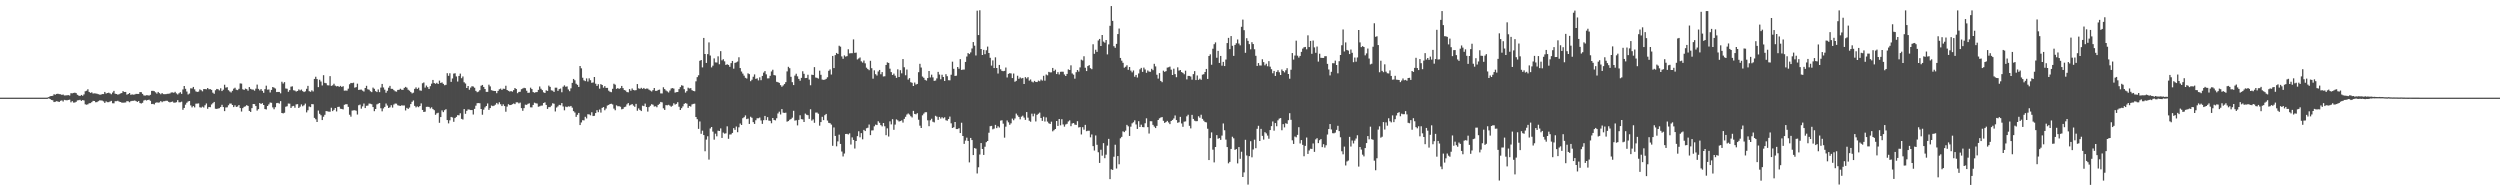 <?xml version="1.0" encoding="UTF-8"?>
<svg xmlns="http://www.w3.org/2000/svg" width="1920" height="150">
  <path d="M0 74.996h1v1.000H0zM1 74.996h1v1.000H1zM2 74.996h1v1.000H2zM3 74.996h1v1.000H3zM4 74.996h1v1.000H4zM5 74.996h1v1.000H5zM6 74.995h1v1.000H6zM7 74.996h1v1.000H7zM8 74.995h1v1.000H8zM9 74.996h1v1.000H9zM10 74.996h1v1.000H10zM11 74.996h1v1.000H11zM12 74.996h1v1.000H12zM13 74.996h1v1.000H13zM14 74.997h1v1.000H14zM15 74.996h1v1.000H15zM16 74.996h1v1.000H16zM17 74.997h1v1.000H17zM18 74.996h1v1.000H18zM19 74.997h1v1.000H19zM20 74.996h1v1.000H20zM21 74.997h1v1.000H21zM22 74.997h1v1.000H22zM23 74.996h1v1.000H23zM24 74.996h1v1.000H24zM25 74.996h1v1.000H25zM26 74.996h1v1.000H26zM27 74.997h1v1.000H27zM28 74.997h1v1.000H28zM29 74.997h1v1.000H29zM30 74.997h1v1.000H30zM31 74.996h1v1.000H31zM32 74.996h1v1.000H32zM33 74.997h1v1.000H33zM34 74.996h1v1.000H34zM35 74.996h1v1.000H35zM36 74.930h1v1.000H36zM37 74.533h1v1.000H37zM38 73.857h1v2.200H38zM39 73.730h1v3.037H39zM40 73.569h1v3.444H40zM41 72.396h1v5.974H41zM42 72.702h1v5.452H42zM43 72.163h1v5.536H43zM44 71.986h1v6.008H44zM45 72.312h1v6.038H45zM46 72.418h1v4.984H46zM47 72.836h1v4.295H47zM48 72.588h1v5.366H48zM49 73.320h1v3.376H49zM50 73.248h1v3.729H50zM51 73.184h1v3.854H51zM52 73.064h1v3.667H52zM53 73.388h1v3.141H53zM54 71.591h1v7.010H54zM55 71.697h1v5.973H55zM56 71.358h1v7.442H56zM57 71.150h1v7.582H57zM58 71.530h1v6.655H58zM59 72.803h1v4.317H59zM60 73.443h1v3.519H60zM61 73.719h1v2.928H61zM62 72.902h1v4.632H62zM63 73.517h1v3.313H63zM64 72.493h1v4.679H64zM65 70.094h1v10.015H65zM66 69.679h1v10.745H66zM67 68.545h1v11.605H67zM68 70.622h1v8.669H68zM69 71.345h1v7.863H69zM70 70.935h1v7.504H70zM71 71.831h1v5.617H71zM72 71.670h1v5.908H72zM73 71.776h1v6.742H73zM74 71.985h1v6.465H74zM75 72.361h1v5.351H75zM76 72.672h1v4.450H76zM77 72.708h1v4.393H77zM78 72.261h1v5.011H78zM79 72.242h1v5.648H79zM80 70.593h1v8.480H80zM81 71.838h1v6.028H81zM82 71.424h1v7.043H82zM83 71.186h1v7.317H83zM84 71.696h1v6.260H84zM85 72.395h1v5.084H85zM86 71.063h1v8.238H86zM87 69.810h1v9.528H87zM88 71.974h1v5.725H88zM89 72.200h1v5.545H89zM90 72.681h1v4.660H90zM91 72.335h1v5.675H91zM92 71.780h1v6.567H92zM93 71.470h1v7.327H93zM94 69.981h1v8.899H94zM95 70.643h1v8.142H95zM96 70.630h1v8.049H96zM97 72.717h1v4.964H97zM98 72.214h1v5.589H98zM99 71.418h1v7.145H99zM100 72.825h1v4.876H100zM101 72.492h1v4.966H101zM102 72.697h1v4.739H102zM103 72.552h1v4.581H103zM104 72.109h1v5.562H104zM105 72.144h1v6.165H105zM106 72.161h1v5.456H106zM107 70.716h1v8.460H107zM108 70.791h1v8.703H108zM109 72.110h1v6.821H109zM110 73.246h1v3.951H110zM111 73.450h1v3.246H111zM112 73.112h1v4.104H112zM113 73.152h1v3.637H113zM114 73.409h1v3.145H114zM115 72.803h1v4.610H115zM116 69.788h1v10.123H116zM117 69.714h1v10.080H117zM118 70.026h1v10.180H118zM119 70.916h1v8.010H119zM120 71.905h1v6.678H120zM121 70.593h1v8.252H121zM122 71.518h1v7.122H122zM123 72.400h1v5.242H123zM124 71.479h1v7.003H124zM125 72.315h1v5.446H125zM126 72.353h1v5.382H126zM127 72.290h1v5.049H127zM128 72.049h1v5.345H128zM129 71.967h1v6.221H129zM130 71.768h1v6.862H130zM131 71.026h1v7.258H131zM132 70.946h1v7.036H132zM133 71.269h1v7.587H133zM134 70.495h1v8.329H134zM135 71.749h1v6.722H135zM136 72.545h1v4.345H136zM137 71.605h1v6.995H137zM138 70.787h1v7.734H138zM139 72.066h1v6.014H139zM140 68.719h1v15.591H140zM141 66.038h1v16.843H141zM142 68.218h1v12.155H142zM143 70.301h1v8.618H143zM144 72.560h1v5.365H144zM145 71.817h1v5.767H145zM146 67.830h1v13.104H146zM147 67.923h1v14.545H147zM148 66.749h1v14.729H148zM149 68.604h1v13.857H149zM150 70.181h1v9.445H150zM151 70.623h1v8.925H151zM152 70.361h1v9.027H152zM153 68.654h1v13.706H153zM154 69.287h1v13.379H154zM155 70.131h1v11.810H155zM156 68.414h1v14.146H156zM157 68.381h1v12.456H157zM158 68.583h1v10.863H158zM159 67.573h1v16.009H159zM160 68.559h1v13.625H160zM161 68.433h1v13.884H161zM162 69.036h1v11.205H162zM163 71.179h1v8.061H163zM164 72.025h1v6.263H164zM165 69.333h1v14.196H165zM166 68.286h1v15.363H166zM167 68.557h1v14.796H167zM168 69.439h1v13.643H168zM169 67.781h1v14.340H169zM170 69.947h1v10.517H170zM171 68.854h1v13.352H171zM172 65.077h1v20.282H172zM173 67.267h1v15.260H173zM174 66.944h1v15.469H174zM175 69.298h1v11.533H175zM176 70.269h1v9.291H176zM177 71.006h1v8.508H177zM178 69.748h1v10.913H178zM179 68.095h1v14.158H179zM180 67.376h1v13.528H180zM181 68.918h1v13.218H181zM182 69.206h1v12.595H182zM183 68.182h1v12.531H183zM184 64.068h1v18.908H184zM185 64.194h1v21.461H185zM186 68.561h1v14.503H186zM187 69.050h1v12.992H187zM188 68.027h1v13.616H188zM189 68.474h1v12.256H189zM190 69.627h1v11.724H190zM191 66.844h1v18.357H191zM192 68.262h1v17.728H192zM193 68.784h1v14.254H193zM194 68.811h1v11.071H194zM195 69.642h1v10.345H195zM196 68.119h1v13.335H196zM197 64.985h1v19.969H197zM198 68.241h1v15.572H198zM199 69.444h1v9.638H199zM200 68.411h1v11.436H200zM201 69.801h1v9.423H201zM202 71.267h1v9.385H202zM203 68.447h1v15.310H203zM204 65.814h1v18.250H204zM205 68.841h1v12.546H205zM206 68.717h1v11.439H206zM207 71.014h1v7.756H207zM208 69.092h1v9.879H208zM209 66.841h1v15.624H209zM210 67.348h1v16.562H210zM211 68.002h1v14.312H211zM212 70.689h1v8.494H212zM213 70.618h1v8.395H213zM214 70.622h1v8.965H214zM215 71.701h1v5.979H215zM216 62.777h1v24.007H216zM217 64.173h1v22.917H217zM218 63.061h1v23.512H218zM219 67.917h1v14.059H219zM220 68.161h1v13.443H220zM221 70.527h1v8.990H221zM222 69.205h1v10.411H222zM223 66.551h1v16.356H223zM224 66.293h1v15.344H224zM225 69.323h1v11.982H225zM226 69.560h1v13.180H226zM227 70.294h1v9.866H227zM228 69.864h1v10.117H228zM229 68.644h1v14.284H229zM230 69.445h1v12.501H230zM231 68.782h1v11.422H231zM232 69.968h1v11.624H232zM233 70.709h1v10.116H233zM234 70.168h1v9.407H234zM235 68.193h1v18.129H235zM236 65.950h1v18.727H236zM237 70.054h1v11.768H237zM238 70.481h1v11.779H238zM239 69.351h1v10.595H239zM240 70.255h1v9.839H240zM241 60.638h1v29.863H241zM242 58.908h1v32.678H242zM243 60.725h1v32.956H243zM244 66.919h1v17.962H244zM245 61.261h1v26.151H245zM246 62.594h1v25.935H246zM247 65.647h1v26.575H247zM248 57.731h1v31.939H248zM249 63.636h1v24.545H249zM250 63.948h1v21.329H250zM251 65.506h1v19.973H251zM252 65.604h1v20.180H252zM253 58.466h1v27.326H253zM254 65.961h1v16.762H254zM255 65.516h1v19.856H255zM256 64.288h1v20.042H256zM257 65.808h1v17.153H257zM258 66.361h1v19.236H258zM259 66.023h1v16.081H259zM260 66.715h1v15.267H260zM261 65.965h1v17.542H261zM262 66.765h1v16.902H262zM263 66.216h1v17.809H263zM264 69.616h1v10.863H264zM265 69.511h1v10.585H265zM266 69.628h1v10.394H266zM267 68.084h1v13.990H267zM268 64.721h1v23.380H268zM269 63.681h1v25.911H269zM270 63.832h1v21.118H270zM271 63.468h1v21.261H271zM272 67.335h1v17.291H272zM273 66.925h1v18.122H273zM274 64.249h1v23.691H274zM275 69.044h1v11.795H275zM276 68.864h1v11.455H276zM277 68.818h1v14.630H277zM278 69.571h1v12.120H278zM279 70.311h1v9.213H279zM280 67.596h1v15.417H280zM281 65.884h1v15.347H281zM282 68.567h1v12.527H282zM283 68.896h1v10.624H283zM284 70.115h1v9.554H284zM285 70.744h1v9.345H285zM286 67.270h1v14.954H286zM287 68.185h1v17.226H287zM288 70.002h1v13.720H288zM289 70.717h1v9.453H289zM290 68.723h1v10.883H290zM291 70.758h1v8.332H291zM292 67.254h1v15.872H292zM293 64.455h1v21.071H293zM294 67.161h1v16.083H294zM295 68.867h1v13.251H295zM296 71.204h1v8.312H296zM297 69.737h1v11.325H297zM298 67.372h1v15.572H298zM299 65.943h1v16.420H299zM300 68.211h1v12.573H300zM301 68.274h1v14.387H301zM302 69.229h1v11.059H302zM303 70.068h1v9.430H303zM304 70.425h1v9.209H304zM305 69.084h1v11.736H305zM306 68.960h1v12.188H306zM307 68.162h1v13.218H307zM308 68.915h1v11.991H308zM309 69.001h1v12.049H309zM310 67.506h1v13.511H310zM311 66.706h1v18.109H311zM312 67.353h1v15.486H312zM313 68.941h1v14.731H313zM314 69.624h1v12.945H314zM315 70.684h1v9.231H315zM316 71.727h1v6.464H316zM317 71.153h1v5.987H317zM318 68.251h1v13.076H318zM319 67.142h1v15.352H319zM320 68.289h1v13.408H320zM321 67.325h1v15.024H321zM322 69.416h1v12.011H322zM323 69.665h1v9.728H323zM324 63.939h1v20.513H324zM325 63.348h1v22.679H325zM326 67.295h1v18.447H326zM327 65.705h1v16.344H327zM328 66.908h1v15.070H328zM329 68.370h1v13.748H329zM330 66.213h1v17.100H330zM331 64.282h1v18.145H331zM332 61.412h1v22.330H332zM333 63.786h1v20.862H333zM334 64.372h1v23.793H334zM335 63.595h1v23.466H335zM336 64.496h1v22.095H336zM337 61.911h1v32.393H337zM338 63.678h1v26.208H338zM339 63.296h1v21.465H339zM340 64.391h1v21.712H340zM341 65.498h1v19.112H341zM342 65.107h1v18.770H342zM343 56.224h1v35.983H343zM344 58.215h1v36.570H344zM345 56.282h1v36.118H345zM346 62.887h1v26.928H346zM347 60.251h1v29.945H347zM348 56.506h1v37.030H348zM349 56.283h1v34.390H349zM350 58.714h1v31.039H350zM351 62.634h1v25.797H351zM352 58.334h1v30.224H352zM353 56.549h1v30.462H353zM354 60.052h1v31.229H354zM355 58.716h1v33.088H355zM356 63.163h1v20.591H356zM357 64.150h1v23.235H357zM358 67.586h1v17.565H358zM359 66.026h1v17.997H359zM360 68.914h1v15.236H360zM361 67.296h1v17.211H361zM362 66.212h1v18.337H362zM363 66.464h1v21.486H363zM364 67.385h1v16.209H364zM365 69.779h1v11.392H365zM366 70.787h1v8.462H366zM367 70.357h1v8.798H367zM368 69.280h1v10.010H368zM369 65.827h1v17.863H369zM370 65.210h1v22.902H370zM371 66.777h1v17.457H371zM372 68.357h1v14.120H372zM373 70.558h1v10.828H373zM374 70.570h1v8.867H374zM375 65.047h1v19.335H375zM376 66.339h1v16.676H376zM377 69.290h1v11.764H377zM378 69.644h1v11.847H378zM379 69.893h1v11.258H379zM380 69.896h1v10.494H380zM381 71.565h1v7.495H381zM382 69.841h1v10.285H382zM383 68.571h1v9.978H383zM384 68.059h1v12.010H384zM385 69.059h1v12.388H385zM386 68.112h1v12.012H386zM387 68.235h1v13.244H387zM388 65.837h1v19.978H388zM389 69.133h1v12.740H389zM390 69.801h1v10.238H390zM391 70.289h1v10.459H391zM392 69.943h1v10.674H392zM393 70.419h1v9.616H393zM394 69.214h1v10.272H394zM395 67.571h1v12.405H395zM396 68.376h1v10.229H396zM397 71.597h1v7.017H397zM398 70.587h1v8.814H398zM399 70.433h1v8.345H399zM400 68.512h1v14.552H400zM401 67.928h1v17.144H401zM402 67.450h1v15.594H402zM403 67.744h1v12.655H403zM404 69.683h1v10.877H404zM405 71.345h1v8.359H405zM406 71.166h1v8.182H406zM407 67.318h1v15.099H407zM408 68.420h1v14.051H408zM409 70.689h1v9.909H409zM410 71.222h1v7.648H410zM411 70.814h1v8.496H411zM412 70.683h1v8.846H412zM413 69.034h1v12.940H413zM414 66.424h1v15.221H414zM415 68.134h1v13.018H415zM416 69.217h1v11.808H416zM417 70.920h1v8.167H417zM418 71.416h1v7.159H418zM419 69.360h1v11.231H419zM420 69.835h1v13.838H420zM421 65.758h1v16.517H421zM422 66.693h1v15.604H422zM423 69.364h1v11.767H423zM424 69.620h1v9.695H424zM425 70.625h1v9.021H425zM426 67.312h1v18.307H426zM427 67.351h1v15.231H427zM428 69.767h1v11.963H428zM429 68.474h1v12.053H429zM430 68.017h1v12.827H430zM431 70.885h1v8.275H431zM432 66.558h1v15.227H432zM433 65.555h1v19.188H433zM434 66.631h1v15.216H434zM435 66.358h1v15.920H435zM436 68.731h1v12.941H436zM437 70.052h1v11.839H437zM438 67.819h1v13.560H438zM439 63.622h1v19.073H439zM440 60.617h1v24.714H440zM441 61.657h1v24.756H441zM442 64.332h1v25.432H442zM443 65.161h1v22.990H443zM444 66.759h1v19.981H444zM445 50.708h1v45.322H445zM446 52.472h1v41.561H446zM447 59.690h1v32.604H447zM448 61.716h1v30.756H448zM449 62.311h1v27.402H449zM450 60.205h1v30.764H450zM451 62.617h1v25.162H451zM452 60.184h1v27.661H452zM453 61.600h1v26.975H453zM454 63.610h1v22.602H454zM455 63.335h1v25.793H455zM456 59.127h1v29.810H456zM457 64.313h1v22.504H457zM458 66.018h1v18.632H458zM459 64.661h1v21.530H459zM460 68.078h1v16.025H460zM461 64.594h1v21.867H461zM462 65.261h1v17.597H462zM463 67.307h1v14.925H463zM464 66.169h1v18.523H464zM465 67.548h1v15.799H465zM466 67.476h1v13.597H466zM467 69.653h1v10.932H467zM468 70.465h1v9.383H468zM469 70.791h1v8.855H469zM470 68.192h1v12.033H470zM471 64.303h1v19.123H471zM472 65.017h1v19.657H472zM473 68.247h1v12.650H473zM474 67.646h1v13.967H474zM475 68.315h1v13.238H475zM476 67.696h1v14.256H476zM477 66.021h1v17.942H477zM478 67.668h1v15.934H478zM479 69.163h1v13.141H479zM480 69.527h1v12.400H480zM481 70.715h1v9.481H481zM482 70.898h1v8.269H482zM483 68.406h1v12.668H483zM484 69.693h1v10.795H484zM485 67.925h1v11.990H485zM486 69.075h1v12.038H486zM487 69.446h1v12.601H487zM488 69.208h1v10.563H488zM489 64.561h1v20.464H489zM490 67.848h1v15.405H490zM491 68.251h1v16.176H491zM492 67.456h1v17.836H492zM493 68.252h1v12.908H493zM494 67.524h1v13.963H494zM495 68.417h1v11.124H495zM496 68.018h1v14.162H496zM497 68.061h1v17.661H497zM498 68.932h1v13.323H498zM499 69.604h1v11.603H499zM500 70.249h1v9.752H500zM501 69.214h1v11.216H501zM502 67.597h1v14.210H502zM503 69.762h1v11.863H503zM504 69.784h1v12.622H504zM505 69.085h1v11.508H505zM506 68.807h1v10.894H506zM507 71.718h1v6.562H507zM508 71.772h1v6.893H508zM509 67.031h1v16.152H509zM510 68.398h1v16.045H510zM511 69.482h1v11.252H511zM512 70.174h1v10.720H512zM513 70.995h1v9.478H513zM514 69.532h1v11.601H514zM515 67.925h1v14.060H515zM516 67.660h1v13.525H516zM517 68.051h1v11.258H517zM518 71.098h1v9.234H518zM519 70.754h1v9.014H519zM520 70.648h1v7.839H520zM521 68.460h1v13.524H521zM522 66.926h1v17.537H522zM523 65.496h1v17.620H523zM524 65.825h1v15.911H524zM525 68.508h1v11.264H525zM526 71.135h1v8.039H526zM527 69.987h1v9.632H527zM528 67.336h1v15.490H528zM529 67.918h1v13.472H529zM530 67.674h1v14.178H530zM531 69.277h1v10.902H531zM532 69.855h1v9.930H532zM533 70.075h1v9.549H533zM534 62.443h1v27.424H534zM535 59.239h1v32.285H535zM536 57.784h1v41.169H536zM537 46.691h1v46.618H537zM538 46.061h1v56.721H538zM539 51.785h1v48.579H539zM540 29.139h1v74.601H540zM541 41.477h1v74.703H541zM542 48.357h1v58.863H542zM543 41.589h1v63.041H543zM544 32.586h1v89.993H544zM545 42.653h1v56.013H545zM546 51.757h1v45.796H546zM547 50.457h1v50.627H547zM548 44.846h1v62.404H548zM549 47.919h1v54.743H549zM550 48.043h1v56.637H550zM551 43.253h1v57.084H551zM552 49.336h1v51.289H552zM553 39.279h1v59.355H553zM554 46.334h1v59.611H554zM555 45.454h1v56.362H555zM556 47.124h1v55.533H556zM557 49.846h1v52.551H557zM558 49.364h1v47.648H558zM559 49.877h1v56.711H559zM560 51.291h1v52.051H560zM561 48.474h1v54.742H561zM562 46.790h1v55.317H562zM563 52.742h1v45.643H563zM564 48.306h1v51.422H564zM565 47.882h1v49.320H565zM566 47.247h1v54.265H566zM567 43.975h1v53.812H567zM568 52.274h1v42.603H568zM569 54.955h1v41.070H569zM570 56.544h1v34.249H570zM571 58.127h1v31.878H571zM572 59.761h1v28.881H572zM573 60.330h1v31.177H573zM574 56.318h1v34.752H574zM575 56.957h1v38.210H575zM576 62.353h1v27.280H576zM577 61.238h1v29.252H577zM578 58.954h1v34.834H578zM579 57.146h1v38.042H579zM580 60.552h1v31.811H580zM581 60.168h1v30.660H581zM582 61.723h1v29.089H582zM583 59.367h1v30.906H583zM584 61.576h1v30.965H584zM585 58.308h1v36.833H585zM586 55.741h1v36.561H586zM587 54.602h1v34.434H587zM588 57.082h1v35.190H588zM589 60.213h1v29.743H589zM590 60.184h1v32.443H590zM591 58.204h1v34.646H591zM592 54.867h1v39.793H592zM593 53.542h1v37.075H593zM594 57.637h1v34.486H594zM595 57.949h1v34.497H595zM596 62.816h1v28.002H596zM597 63.123h1v24.033H597zM598 63.643h1v22.100H598zM599 65.386h1v22.518H599zM600 66.627h1v17.113H600zM601 65.650h1v20.862H601zM602 64.588h1v22.140H602zM603 63.076h1v23.478H603zM604 54.825h1v38.620H604zM605 51.292h1v41.680H605zM606 52.384h1v39.576H606zM607 58.993h1v32.453H607zM608 63.126h1v27.220H608zM609 65.345h1v19.773H609zM610 58.053h1v34.549H610zM611 56.634h1v35.734H611zM612 58.599h1v37.686H612zM613 60.618h1v31.434H613zM614 62.004h1v26.510H614zM615 59.787h1v31.696H615zM616 54.735h1v36.962H616zM617 56.671h1v37.019H617zM618 59.943h1v27.303H618zM619 59.833h1v28.305H619zM620 57.395h1v31.102H620zM621 61.119h1v30.171H621zM622 65.497h1v18.410H622zM623 57.321h1v35.320H623zM624 57.623h1v34.084H624zM625 51.555h1v42.751H625zM626 59.540h1v26.929H626zM627 59.812h1v26.590H627zM628 60.350h1v27.002H628zM629 54.298h1v42.225H629zM630 57.449h1v36.283H630zM631 61.153h1v28.532H631zM632 61.323h1v30.929H632zM633 61.199h1v27.251H633zM634 60.593h1v26.929H634zM635 59.328h1v33.253H635zM636 54.382h1v40.001H636zM637 53.289h1v41.318H637zM638 57.246h1v38.473H638zM639 42.960h1v68.995H639zM640 52.283h1v45.603H640zM641 42.333h1v62.069H641zM642 40.672h1v71.699H642zM643 41.458h1v67.139H643zM644 35.108h1v68.329H644zM645 35.851h1v74.715H645zM646 43.315h1v73.046H646zM647 45.146h1v75.040H647zM648 42.533h1v75.395H648zM649 43.490h1v59.417H649zM650 43.097h1v59.725H650zM651 37.830h1v65.445H651zM652 40.989h1v61.386H652zM653 40.872h1v70.126H653zM654 40.869h1v64.649H654zM655 30.242h1v77.234H655zM656 40.601h1v73.448H656zM657 40.406h1v67.894H657zM658 45.671h1v58.857H658zM659 44.916h1v55.912H659zM660 44.157h1v61.311H660zM661 47.094h1v55.149H661zM662 48.086h1v58.937H662zM663 46.493h1v53.242H663zM664 48.645h1v52.005H664zM665 51.992h1v46.516H665zM666 53.019h1v45.106H666zM667 53.913h1v41.715H667zM668 46.696h1v57.088H668zM669 52.367h1v47.842H669zM670 60.428h1v39.686H670zM671 53.996h1v43.027H671zM672 56.973h1v38.731H672zM673 58.022h1v38.029H673zM674 54.907h1v38.205H674zM675 53.726h1v40.561H675zM676 57.019h1v39.075H676zM677 55.337h1v41.748H677zM678 58.738h1v35.715H678zM679 58.580h1v38.411H679zM680 49.902h1v53.907H680zM681 47.926h1v50.653H681zM682 48.354h1v56.481H682zM683 52.762h1v40.436H683zM684 55.385h1v40.154H684zM685 57.611h1v33.910H685zM686 56.530h1v43.154H686zM687 58.089h1v37.617H687zM688 59.823h1v31.900H688zM689 53.265h1v39.127H689zM690 59.147h1v34.181H690zM691 53.924h1v39.055H691zM692 56.332h1v36.139H692zM693 45.379h1v48.785H693zM694 51.642h1v39.625H694zM695 57.821h1v31.890H695zM696 53.403h1v34.547H696zM697 61.137h1v26.010H697zM698 59.989h1v27.999H698zM699 63.139h1v26.170H699zM700 63.588h1v26.619H700zM701 66.064h1v19.104H701zM702 63.359h1v24.144H702zM703 64.919h1v22.871H703zM704 64.483h1v22.443H704zM705 55.453h1v36.485H705zM706 49.005h1v47.497H706zM707 51.852h1v46.432H707zM708 58.801h1v29.771H708zM709 59.726h1v27.530H709zM710 61.335h1v24.877H710zM711 61.881h1v24.263H711zM712 59.964h1v32.470H712zM713 54.547h1v42.378H713zM714 59.506h1v32.884H714zM715 57.324h1v33.854H715zM716 59.417h1v34.057H716zM717 62.107h1v31.906H717zM718 61.840h1v27.098H718zM719 60.216h1v29.369H719zM720 55.193h1v36.889H720zM721 57.239h1v32.565H721zM722 60.863h1v30.236H722zM723 57.416h1v32.611H723zM724 59.124h1v31.748H724zM725 62.158h1v27.930H725zM726 56.978h1v35.402H726zM727 58.505h1v34.233H727zM728 61.618h1v29.805H728zM729 61.674h1v27.853H729zM730 57.391h1v37.314H730zM731 47.338h1v50.965H731zM732 52.837h1v44.899H732zM733 58.329h1v35.356H733zM734 58.116h1v41.021H734zM735 51.442h1v47.685H735zM736 52.799h1v45.641H736zM737 45.435h1v56.744H737zM738 53.714h1v40.531H738zM739 53.442h1v51.017H739zM740 53.381h1v57.111H740zM741 47.540h1v60.430H741zM742 43.416h1v62.307H742zM743 40.754h1v67.470H743zM744 41.531h1v83.198H744zM745 40.249h1v65.686H745zM746 37.206h1v70.343H746zM747 32.301h1v86.812H747zM748 35.052h1v78.674H748zM749 42.606h1v71.571H749zM750 8.197h1v125.037H750zM751 26.950h1v101.502H751zM752 7.899h1v110.768H752zM753 37.608h1v72.259H753zM754 42.228h1v72.221H754zM755 38.281h1v80.716H755zM756 41.603h1v71.108H756zM757 38.626h1v70.575H757zM758 35.796h1v72.498H758zM759 40.705h1v61.219H759zM760 44.407h1v52.528H760zM761 50.398h1v46.261H761zM762 46.365h1v52.960H762zM763 52.293h1v46.451H763zM764 44.023h1v51.883H764zM765 52.216h1v46.177H765zM766 56.482h1v40.481H766zM767 49.873h1v48.080H767zM768 53.204h1v39.423H768zM769 54.418h1v37.944H769zM770 54.705h1v40.275H770zM771 54.401h1v51.318H771zM772 51.891h1v45.392H772zM773 59.496h1v32.998H773zM774 56.722h1v37.246H774zM775 56.169h1v39.675H775zM776 56.423h1v38.312H776zM777 59.962h1v31.116H777zM778 56.460h1v35.926H778zM779 62.754h1v28.224H779zM780 62.035h1v25.204H780zM781 58.156h1v30.447H781zM782 60.521h1v29.283H782zM783 59.446h1v32.178H783zM784 60.266h1v29.352H784zM785 59.828h1v29.012H785zM786 64.527h1v25.773H786zM787 59.251h1v32.801H787zM788 60.253h1v25.821H788zM789 59.236h1v31.117H789zM790 61.895h1v30.842H790zM791 61.053h1v32.446H791zM792 62.688h1v24.627H792zM793 63.289h1v26.066H793zM794 62.099h1v25.202H794zM795 62.907h1v30.384H795zM796 63.013h1v25.182H796zM797 61.895h1v25.472H797zM798 62.405h1v24.079H798zM799 61.074h1v29.568H799zM800 61.911h1v30.912H800zM801 58.210h1v31.448H801zM802 61.970h1v31.360H802zM803 57.250h1v32.901H803zM804 57.864h1v35.539H804zM805 55.174h1v39.518H805zM806 55.610h1v39.601H806zM807 55.549h1v37.870H807zM808 52.176h1v48.673H808zM809 54.589h1v45.397H809zM810 53.503h1v45.564H810zM811 56.871h1v36.046H811zM812 55.409h1v41.312H812zM813 57.178h1v34.207H813zM814 55.129h1v41.123H814zM815 55.063h1v36.496H815zM816 55.108h1v40.489H816zM817 57.172h1v40.106H817zM818 58.359h1v37.242H818zM819 56.782h1v38.277H819zM820 53.282h1v40.019H820zM821 53.779h1v38.702H821zM822 50.158h1v46.769H822zM823 56.430h1v38.382H823zM824 57.342h1v37.119H824zM825 60.420h1v35.269H825zM826 55.438h1v40.524H826zM827 53.782h1v39.311H827zM828 55.010h1v42.868H828zM829 51.750h1v45.823H829zM830 45.801h1v57.466H830zM831 46.458h1v51.210H831zM832 43.225h1v56.342H832zM833 52.001h1v43.892H833zM834 54.571h1v46.169H834zM835 50.739h1v49.660H835zM836 50.026h1v50.393H836zM837 52.364h1v53.095H837zM838 53.123h1v50.153H838zM839 34.015h1v78.225H839zM840 41.306h1v74.286H840zM841 38.218h1v65.800H841zM842 39.816h1v71.406H842zM843 31.084h1v85.863H843zM844 29.892h1v95.229H844zM845 35.324h1v79.682H845zM846 26.885h1v92.648H846zM847 31.932h1v78.019H847zM848 32.747h1v88.740H848zM849 30.725h1v88.037H849zM850 41.778h1v70.055H850zM851 34.074h1v72.566H851zM852 19.815h1v117.775H852zM853 4.655h1v125.369H853zM854 16.013h1v114.490H854zM855 35.467h1v84.907H855zM856 36.714h1v74.438H856zM857 33.699h1v95.750H857zM858 26.165h1v93.682H858zM859 21.895h1v104.276H859zM860 44.494h1v61.727H860zM861 46.590h1v58.519H861zM862 48.251h1v52.614H862zM863 51.985h1v49.497H863zM864 51.265h1v49.109H864zM865 50.122h1v45.787H865zM866 53.595h1v43.436H866zM867 51.478h1v52.931H867zM868 54.243h1v43.026H868zM869 55.530h1v39.171H869zM870 54.140h1v39.744H870zM871 58.936h1v33.464H871zM872 57.527h1v38.050H872zM873 59.527h1v39.484H873zM874 56.444h1v36.621H874zM875 53.247h1v44.306H875zM876 52.127h1v43.603H876zM877 55.174h1v42.416H877zM878 51.929h1v45.795H878zM879 53.343h1v41.343H879zM880 55.908h1v34.950H880zM881 54.116h1v43.518H881zM882 55.007h1v47.544H882zM883 55.122h1v37.946H883zM884 52.821h1v40.301H884zM885 53.931h1v41.943H885zM886 48.987h1v48.241H886zM887 50.985h1v47.392H887zM888 57.383h1v39.304H888zM889 60.349h1v31.826H889zM890 56.161h1v34.708H890zM891 62.170h1v28.076H891zM892 63.147h1v26.785H892zM893 54.276h1v38.474H893zM894 55.202h1v39.194H894zM895 54.645h1v39.112H895zM896 51.906h1v40.910H896zM897 51.674h1v42.371H897zM898 51.142h1v44.169H898zM899 53.516h1v39.404H899zM900 57.582h1v34.524H900zM901 52.722h1v38.258H901zM902 56.917h1v31.761H902zM903 59.288h1v32.936H903zM904 51.720h1v42.609H904zM905 54.204h1v39.683H905zM906 53.744h1v36.026H906zM907 55.345h1v39.494H907zM908 55.958h1v41.429H908zM909 57.043h1v36.412H909zM910 54.288h1v38.943H910zM911 60.990h1v28.351H911zM912 58.284h1v29.830H912zM913 58.338h1v38.293H913zM914 58.797h1v39.838H914zM915 61.210h1v26.986H915zM916 56.920h1v34.430H916zM917 54.646h1v38.031H917zM918 61.515h1v31.600H918zM919 57.966h1v35.069H919zM920 61.325h1v27.987H920zM921 60.429h1v30.007H921zM922 61.304h1v26.834H922zM923 57.349h1v33.924H923zM924 56.986h1v35.680H924zM925 55.282h1v38.441H925zM926 52.925h1v41.088H926zM927 60.621h1v38.245H927zM928 43.030h1v79.925H928zM929 41.748h1v64.343H929zM930 49.720h1v51.957H930zM931 37.428h1v77.492H931zM932 33.922h1v90.780H932zM933 32.541h1v80.336H933zM934 44.335h1v59.470H934zM935 39.088h1v67.443H935zM936 48.349h1v57.675H936zM937 42.963h1v64.446H937zM938 50.418h1v53.721H938zM939 47.536h1v47.291H939zM940 50.756h1v49.282H940zM941 45.724h1v61.479H941zM942 33.052h1v79.907H942zM943 29.100h1v96.333H943zM944 37.753h1v86.571H944zM945 27.702h1v86.685H945zM946 35.162h1v69.867H946zM947 42.911h1v63.318H947zM948 34.499h1v80.573H948zM949 33.219h1v81.250H949zM950 30.320h1v95.173H950zM951 33.408h1v79.544H951zM952 34.829h1v87.118H952zM953 20.580h1v95.931H953zM954 15.042h1v120.914H954zM955 23.175h1v109.241H955zM956 40.557h1v66.787H956zM957 29.328h1v90.082H957zM958 31.368h1v110.423H958zM959 33.889h1v86.046H959zM960 37.894h1v70.540H960zM961 32.417h1v88.435H961zM962 33.830h1v80.961H962zM963 37.834h1v69.408H963zM964 42.852h1v70.971H964zM965 50.625h1v48.315H965zM966 48.437h1v48.183H966zM967 50.259h1v58.052H967zM968 50.306h1v48.679H968zM969 45.538h1v58.810H969zM970 47.735h1v59.464H970zM971 50.154h1v51.369H971zM972 48.958h1v53.515H972zM973 50.914h1v53.248H973zM974 46.954h1v59.589H974zM975 51.202h1v48.705H975zM976 53.120h1v43.746H976zM977 56.290h1v37.018H977zM978 54.477h1v45.887H978zM979 58.339h1v36.153H979zM980 55.262h1v41.696H980zM981 53.913h1v38.480H981zM982 55.503h1v35.597H982zM983 57.594h1v33.105H983zM984 53.336h1v46.709H984zM985 54.506h1v40.823H985zM986 55.585h1v42.280H986zM987 53.987h1v40.662H987zM988 52.390h1v42.721H988zM989 56.832h1v35.468H989zM990 60.487h1v26.475H990zM991 53.560h1v38.460H991zM992 40.765h1v67.003H992zM993 45.764h1v64.766H993zM994 42.670h1v62.180H994zM995 31.226h1v74.229H995zM996 42.773h1v60.810H996zM997 44.242h1v53.426H997zM998 42.933h1v67.256H998zM999 39.857h1v67.703H999zM1000 37.348h1v73.926H1000zM1001 36.281h1v83.733H1001zM1002 36.049h1v75.990H1002zM1003 37.908h1v67.711H1003zM1004 27.110h1v91.109H1004zM1005 36.160h1v79.409H1005zM1006 31.438h1v82.780H1006zM1007 41.322h1v73.041H1007zM1008 31.128h1v79.035H1008zM1009 36.400h1v80.256H1009zM1010 40.537h1v66.512H1010zM1011 35.713h1v70.446H1011zM1012 47.315h1v62.609H1012zM1013 41.253h1v66.443H1013zM1014 44.373h1v62.405H1014zM1015 44.470h1v68.534H1015zM1016 44.517h1v66.241H1016zM1017 43.140h1v70.227H1017zM1018 43.137h1v68.418H1018zM1019 49.042h1v54.279H1019zM1020 53.361h1v45.778H1020zM1021 57.896h1v37.380H1021zM1022 55.120h1v44.330H1022zM1023 48.544h1v53.759H1023zM1024 48.583h1v53.815H1024zM1025 46.535h1v55.320H1025zM1026 49.922h1v49.823H1026zM1027 56.340h1v40.262H1027zM1028 46.986h1v53.738H1028zM1029 42.255h1v63.144H1029zM1030 34.781h1v81.369H1030zM1031 22.607h1v95.918H1031zM1032 39.539h1v73.049H1032zM1033 32.544h1v94.542H1033zM1034 38.326h1v85.705H1034zM1035 38.843h1v84.459H1035zM1036 41.522h1v63.581H1036zM1037 38.016h1v74.507H1037zM1038 40.569h1v67.372H1038zM1039 47.766h1v62.428H1039zM1040 44.159h1v63.801H1040zM1041 47.340h1v59.077H1041zM1042 44.149h1v59.742H1042zM1043 23.030h1v104.920H1043zM1044 32.581h1v80.299H1044zM1045 36.183h1v78.729H1045zM1046 35.446h1v83.342H1046zM1047 36.099h1v84.037H1047zM1048 42.482h1v71.230H1048zM1049 41.018h1v68.850H1049zM1050 37.249h1v67.232H1050zM1051 44.958h1v62.061H1051zM1052 49.457h1v47.811H1052zM1053 48.959h1v57.951H1053zM1054 35.890h1v71.457H1054zM1055 17.876h1v105.517H1055zM1056 28.246h1v102.540H1056zM1057 27.872h1v93.672H1057zM1058 34.623h1v64.908H1058zM1059 55.488h1v41.545H1059zM1060 46.666h1v59.042H1060zM1061 54.407h1v50.622H1061zM1062 55.433h1v38.339H1062zM1063 49.401h1v50.055H1063zM1064 55.052h1v38.927H1064zM1065 56.286h1v40.219H1065zM1066 56.437h1v34.406H1066zM1067 54.046h1v39.100H1067zM1068 58.306h1v35.703H1068zM1069 61.197h1v27.414H1069zM1070 61.011h1v32.783H1070zM1071 58.200h1v33.323H1071zM1072 61.186h1v27.474H1072zM1073 61.288h1v25.429H1073zM1074 61.432h1v24.755H1074zM1075 63.073h1v26.232H1075zM1076 61.867h1v25.418H1076zM1077 60.240h1v27.527H1077zM1078 61.636h1v26.074H1078zM1079 61.327h1v24.012H1079zM1080 62.008h1v25.845H1080zM1081 59.904h1v34.403H1081zM1082 59.766h1v34.890H1082zM1083 61.410h1v30.843H1083zM1084 54.531h1v45.124H1084zM1085 55.230h1v35.525H1085zM1086 52.147h1v40.977H1086zM1087 44.396h1v53.256H1087zM1088 52.262h1v46.310H1088zM1089 53.790h1v43.205H1089zM1090 45.355h1v59.337H1090zM1091 48.544h1v48.452H1091zM1092 53.138h1v49.267H1092zM1093 46.523h1v58.712H1093zM1094 40.822h1v69.918H1094zM1095 45.758h1v52.513H1095zM1096 44.556h1v55.785H1096zM1097 45.998h1v67.361H1097zM1098 43.461h1v60.043H1098zM1099 45.759h1v50.509H1099zM1100 38.279h1v72.499H1100zM1101 48.910h1v59.535H1101zM1102 45.371h1v57.457H1102zM1103 22.912h1v97.415H1103zM1104 45.719h1v62.525H1104zM1105 45.583h1v64.673H1105zM1106 15.272h1v112.628H1106zM1107 8.498h1v121.431H1107zM1108 19.326h1v98.640H1108zM1109 27.784h1v97.106H1109zM1110 27.895h1v93.722H1110zM1111 28.293h1v89.607H1111zM1112 34.092h1v85.467H1112zM1113 29.666h1v90.729H1113zM1114 36.274h1v80.267H1114zM1115 43.103h1v60.948H1115zM1116 38.483h1v73.418H1116zM1117 38.430h1v70.395H1117zM1118 42.345h1v69.170H1118zM1119 45.690h1v66.996H1119zM1120 46.759h1v62.731H1120zM1121 37.364h1v73.107H1121zM1122 34.923h1v80.980H1122zM1123 36.564h1v81.935H1123zM1124 39.791h1v68.233H1124zM1125 37.900h1v69.708H1125zM1126 42.869h1v65.072H1126zM1127 49.052h1v55.125H1127zM1128 43.025h1v68.241H1128zM1129 37.713h1v80.414H1129zM1130 33.588h1v81.974H1130zM1131 48.939h1v57.931H1131zM1132 51.221h1v55.249H1132zM1133 44.705h1v53.366H1133zM1134 49.581h1v48.432H1134zM1135 47.191h1v56.651H1135zM1136 38.587h1v78.475H1136zM1137 42.820h1v72.090H1137zM1138 42.890h1v67.115H1138zM1139 47.459h1v52.148H1139zM1140 42.699h1v68.534H1140zM1141 41.568h1v68.886H1141zM1142 54.909h1v42.076H1142zM1143 59.901h1v40.241H1143zM1144 57.977h1v46.164H1144zM1145 59.143h1v37.628H1145zM1146 57.389h1v38.828H1146zM1147 55.327h1v40.942H1147zM1148 53.521h1v45.349H1148zM1149 55.778h1v42.983H1149zM1150 45.220h1v69.873H1150zM1151 25.579h1v113.073H1151zM1152 30.027h1v89.513H1152zM1153 40.445h1v72.884H1153zM1154 31.651h1v81.599H1154zM1155 37.254h1v68.424H1155zM1156 42.241h1v78.103H1156zM1157 17.175h1v110.624H1157zM1158 26.304h1v87.762H1158zM1159 39.739h1v80.991H1159zM1160 28.291h1v82.695H1160zM1161 51.393h1v49.692H1161zM1162 38.726h1v83.986H1162zM1163 30.031h1v103.905H1163zM1164 43.932h1v77.101H1164zM1165 45.731h1v55.838H1165zM1166 33.423h1v76.182H1166zM1167 43.270h1v72.038H1167zM1168 53.588h1v47.154H1168zM1169 55.205h1v47.112H1169zM1170 54.033h1v48.656H1170zM1171 55.717h1v44.533H1171zM1172 55.139h1v42.966H1172zM1173 56.378h1v39.527H1173zM1174 50.234h1v55.382H1174zM1175 55.381h1v38.790H1175zM1176 51.011h1v54.008H1176zM1177 47.191h1v64.564H1177zM1178 42.927h1v67.082H1178zM1179 47.970h1v50.397H1179zM1180 51.081h1v48.690H1180zM1181 43.040h1v52.759H1181zM1182 52.307h1v46.412H1182zM1183 47.350h1v54.221H1183zM1184 52.464h1v48.106H1184zM1185 43.605h1v61.523H1185zM1186 41.760h1v65.465H1186zM1187 38.366h1v70.447H1187zM1188 41.525h1v62.936H1188zM1189 50.416h1v50.682H1189zM1190 45.578h1v57.508H1190zM1191 43.090h1v65.671H1191zM1192 38.556h1v82.152H1192zM1193 36.194h1v73.212H1193zM1194 43.822h1v60.083H1194zM1195 43.770h1v70.743H1195zM1196 30.983h1v88.905H1196zM1197 45.116h1v68.183H1197zM1198 34.739h1v77.628H1198zM1199 39.118h1v76.750H1199zM1200 36.248h1v66.813H1200zM1201 47.801h1v60.394H1201zM1202 26.029h1v99.312H1202zM1203 39.304h1v71.850H1203zM1204 41.456h1v75.233H1204zM1205 27.561h1v89.831H1205zM1206 35.083h1v75.457H1206zM1207 43.592h1v70.577H1207zM1208 9.772h1v113.933H1208zM1209 8.135h1v113.251H1209zM1210 21.522h1v105.208H1210zM1211 13.426h1v118.266H1211zM1212 29.912h1v94.200H1212zM1213 35.978h1v92.876H1213zM1214 41.123h1v73.456H1214zM1215 40.083h1v72.595H1215zM1216 32.505h1v77.490H1216zM1217 33.460h1v91.650H1217zM1218 23.560h1v100.111H1218zM1219 22.081h1v106.623H1219zM1220 24.267h1v98.279H1220zM1221 42.426h1v65.451H1221zM1222 46.832h1v57.201H1222zM1223 48.224h1v53.884H1223zM1224 53.381h1v45.789H1224zM1225 50.810h1v47.421H1225zM1226 58.034h1v41.071H1226zM1227 47.368h1v57.448H1227zM1228 46.235h1v58.110H1228zM1229 49.544h1v49.245H1229zM1230 54.475h1v41.949H1230zM1231 50.779h1v50.833H1231zM1232 44.003h1v53.154H1232zM1233 46.652h1v58.281H1233zM1234 48.499h1v52.016H1234zM1235 50.081h1v46.876H1235zM1236 52.130h1v46.563H1236zM1237 42.227h1v78.011H1237zM1238 35.611h1v87.066H1238zM1239 49.915h1v59.298H1239zM1240 51.951h1v42.877H1240zM1241 42.485h1v67.125H1241zM1242 41.222h1v67.931H1242zM1243 52.599h1v48.147H1243zM1244 60.097h1v36.708H1244zM1245 59.440h1v32.731H1245zM1246 36.716h1v72.564H1246zM1247 45.273h1v63.552H1247zM1248 47.169h1v53.574H1248zM1249 36.498h1v77.786H1249zM1250 42.367h1v65.561H1250zM1251 37.156h1v65.979H1251zM1252 31.518h1v86.852H1252zM1253 39.307h1v74.802H1253zM1254 42.756h1v53.428H1254zM1255 38.019h1v78.566H1255zM1256 44.958h1v65.172H1256zM1257 50.820h1v54.294H1257zM1258 26.286h1v95.618H1258zM1259 22.662h1v109.316H1259zM1260 27.227h1v91.583H1260zM1261 20.994h1v103.547H1261zM1262 36.146h1v77.779H1262zM1263 24.695h1v94.892H1263zM1264 29.305h1v105.959H1264zM1265 43.535h1v82.640H1265zM1266 45.908h1v59.443H1266zM1267 36.074h1v73.366H1267zM1268 39.583h1v71.489H1268zM1269 53.500h1v51.746H1269zM1270 52.842h1v43.364H1270zM1271 53.479h1v44.413H1271zM1272 49.619h1v54.577H1272zM1273 50.419h1v48.648H1273zM1274 52.489h1v44.549H1274zM1275 55.319h1v45.156H1275zM1276 53.545h1v48.357H1276zM1277 53.147h1v48.025H1277zM1278 45.456h1v65.991H1278zM1279 48.174h1v65.452H1279zM1280 53.646h1v39.696H1280zM1281 50.129h1v47.066H1281zM1282 49.791h1v54.096H1282zM1283 53.757h1v41.108H1283zM1284 53.770h1v40.162H1284zM1285 52.094h1v44.970H1285zM1286 55.015h1v46.433H1286zM1287 48.238h1v62.255H1287zM1288 29.533h1v88.488H1288zM1289 29.140h1v83.607H1289zM1290 46.985h1v55.742H1290zM1291 46.598h1v55.069H1291zM1292 48.263h1v52.743H1292zM1293 41.277h1v66.813H1293zM1294 37.017h1v74.595H1294zM1295 34.485h1v76.927H1295zM1296 40.371h1v65.309H1296zM1297 19.621h1v99.838H1297zM1298 38.908h1v73.541H1298zM1299 43.540h1v63.248H1299zM1300 32.349h1v85.729H1300zM1301 30.823h1v78.505H1301zM1302 38.041h1v79.028H1302zM1303 36.528h1v86.243H1303zM1304 22.689h1v96.199H1304zM1305 40.243h1v67.761H1305zM1306 9.061h1v120.267H1306zM1307 25.811h1v104.473H1307zM1308 31.377h1v84.587H1308zM1309 30.715h1v83.708H1309zM1310 8.474h1v126.445H1310zM1311 8.522h1v115.862H1311zM1312 35.753h1v80.103H1312zM1313 24.749h1v102.014H1313zM1314 22.168h1v101.010H1314zM1315 36.071h1v97.187H1315zM1316 29.121h1v89.922H1316zM1317 22.574h1v98.170H1317zM1318 27.174h1v91.967H1318zM1319 40.278h1v79.268H1319zM1320 45.952h1v65.881H1320zM1321 34.805h1v76.631H1321zM1322 39.070h1v74.549H1322zM1323 42.705h1v57.933H1323zM1324 44.040h1v63.829H1324zM1325 44.524h1v59.113H1325zM1326 35.791h1v74.406H1326zM1327 33.375h1v76.213H1327zM1328 37.577h1v72.965H1328zM1329 38.416h1v68.036H1329zM1330 44.438h1v58.311H1330zM1331 46.476h1v60.800H1331zM1332 40.762h1v70.700H1332zM1333 36.118h1v77.030H1333zM1334 37.613h1v71.476H1334zM1335 45.925h1v62.232H1335zM1336 48.255h1v58.252H1336zM1337 46.713h1v52.533H1337zM1338 52.651h1v43.747H1338zM1339 37.245h1v71.450H1339zM1340 37.368h1v82.006H1340zM1341 45.801h1v70.036H1341zM1342 51.777h1v52.975H1342zM1343 48.583h1v58.821H1343zM1344 43.660h1v65.385H1344zM1345 48.613h1v56.047H1345zM1346 47.892h1v53.885H1346zM1347 44.924h1v61.079H1347zM1348 31.617h1v75.162H1348zM1349 35.204h1v89.296H1349zM1350 41.816h1v69.977H1350zM1351 18.906h1v111.387H1351zM1352 23.885h1v114.872H1352zM1353 22.772h1v105.587H1353zM1354 34.132h1v80.050H1354zM1355 40.543h1v71.622H1355zM1356 45.944h1v62.582H1356zM1357 38.204h1v75.375H1357zM1358 47.872h1v57.985H1358zM1359 48.047h1v53.661H1359zM1360 13.810h1v106.810H1360zM1361 26.621h1v87.404H1361zM1362 23.074h1v113.862H1362zM1363 33.946h1v85.496H1363zM1364 26.118h1v86.696H1364zM1365 40.856h1v76.838H1365zM1366 27.981h1v102.193H1366zM1367 33.546h1v93.320H1367zM1368 41.042h1v65.225H1368zM1369 30.301h1v81.728H1369zM1370 41.616h1v62.898H1370zM1371 51.751h1v44.307H1371zM1372 43.203h1v56.508H1372zM1373 52.747h1v53.424H1373zM1374 47.335h1v62.749H1374zM1375 49.205h1v55.158H1375zM1376 43.255h1v71.754H1376zM1377 40.373h1v78.585H1377zM1378 45.542h1v74.805H1378zM1379 42.803h1v63.834H1379zM1380 48.003h1v58.427H1380zM1381 45.405h1v71.648H1381zM1382 51.537h1v56.528H1382zM1383 57.247h1v38.914H1383zM1384 57.487h1v36.665H1384zM1385 51.374h1v46.969H1385zM1386 52.893h1v51.312H1386zM1387 47.989h1v54.685H1387zM1388 45.279h1v64.770H1388zM1389 51.718h1v53.391H1389zM1390 48.925h1v57.808H1390zM1391 51.988h1v45.411H1391zM1392 47.165h1v63.100H1392zM1393 44.605h1v55.445H1393zM1394 46.874h1v64.532H1394zM1395 47.160h1v63.547H1395zM1396 34.142h1v82.054H1396zM1397 49.922h1v54.187H1397zM1398 45.084h1v66.914H1398zM1399 39.971h1v66.637H1399zM1400 42.594h1v68.939H1400zM1401 40.426h1v74.617H1401zM1402 31.126h1v86.742H1402zM1403 31.291h1v92.637H1403zM1404 32.110h1v84.672H1404zM1405 24.694h1v94.955H1405zM1406 30.799h1v87.382H1406zM1407 35.269h1v89.787H1407zM1408 29.046h1v87.882H1408zM1409 31.489h1v97.678H1409zM1410 34.446h1v81.743H1410zM1411 16.277h1v111.353H1411zM1412 7.989h1v133.734H1412zM1413 27.125h1v103.198H1413zM1414 24.938h1v110.066H1414zM1415 13.599h1v114.508H1415zM1416 36.055h1v87.746H1416zM1417 29.370h1v98.019H1417zM1418 28.730h1v83.984H1418zM1419 19.673h1v104.439H1419zM1420 38.893h1v78.737H1420zM1421 37.622h1v75.998H1421zM1422 34.836h1v83.275H1422zM1423 37.463h1v85.463H1423zM1424 44.284h1v58.692H1424zM1425 39.348h1v66.123H1425zM1426 46.070h1v61.765H1426zM1427 36.797h1v80.234H1427zM1428 44.457h1v64.987H1428zM1429 40.563h1v69.846H1429zM1430 40.849h1v70.245H1430zM1431 38.701h1v70.270H1431zM1432 47.450h1v54.462H1432zM1433 43.443h1v61.811H1433zM1434 41.155h1v71.270H1434zM1435 41.182h1v71.261H1435zM1436 45.425h1v58.696H1436zM1437 46.368h1v54.336H1437zM1438 38.544h1v66.663H1438zM1439 49.433h1v56.441H1439zM1440 38.875h1v70.042H1440zM1441 38.073h1v81.250H1441zM1442 43.769h1v68.782H1442zM1443 45.950h1v54.052H1443zM1444 43.676h1v60.769H1444zM1445 38.387h1v69.302H1445zM1446 47.503h1v55.504H1446zM1447 53.983h1v42.080H1447zM1448 53.006h1v47.168H1448zM1449 38.827h1v82.303H1449zM1450 36.510h1v82.374H1450zM1451 35.168h1v87.618H1451zM1452 32.613h1v89.914H1452zM1453 18.646h1v111.579H1453zM1454 24.377h1v113.064H1454zM1455 24.642h1v92.029H1455zM1456 30.562h1v92.903H1456zM1457 28.397h1v92.906H1457zM1458 45.551h1v68.693H1458zM1459 40.774h1v73.523H1459zM1460 39.670h1v68.613H1460zM1461 48.402h1v71.663H1461zM1462 26.264h1v100.919H1462zM1463 7.990h1v119.076H1463zM1464 19.274h1v103.070H1464zM1465 26.938h1v88.293H1465zM1466 41.164h1v70.840H1466zM1467 36.091h1v78.356H1467zM1468 33.623h1v91.564H1468zM1469 33.163h1v96.438H1469zM1470 32.990h1v79.614H1470zM1471 33.951h1v78.934H1471zM1472 37.529h1v69.647H1472zM1473 48.400h1v49.320H1473zM1474 44.626h1v54.871H1474zM1475 49.355h1v55.342H1475zM1476 48.312h1v50.569H1476zM1477 43.275h1v68.889H1477zM1478 43.628h1v74.314H1478zM1479 39.584h1v81.481H1479zM1480 43.415h1v64.806H1480zM1481 43.170h1v60.177H1481zM1482 46.442h1v64.467H1482zM1483 45.579h1v61.943H1483zM1484 55.030h1v47.769H1484zM1485 53.539h1v49.125H1485zM1486 54.816h1v47.543H1486zM1487 48.329h1v64.908H1487zM1488 27.861h1v108.321H1488zM1489 31.350h1v88.196H1489zM1490 36.411h1v82.106H1490zM1491 28.558h1v101.418H1491zM1492 33.497h1v95.562H1492zM1493 32.036h1v81.729H1493zM1494 28.819h1v82.754H1494zM1495 37.330h1v76.942H1495zM1496 42.200h1v67.157H1496zM1497 38.680h1v72.213H1497zM1498 28.500h1v87.601H1498zM1499 40.037h1v64.169H1499zM1500 29.215h1v92.308H1500zM1501 42.920h1v73.882H1501zM1502 26.604h1v95.305H1502zM1503 7.964h1v121.497H1503zM1504 23.522h1v109.253H1504zM1505 37.693h1v79.513H1505zM1506 30.356h1v89.122H1506zM1507 35.430h1v78.685H1507zM1508 31.217h1v96.252H1508zM1509 14.650h1v112.389H1509zM1510 17.994h1v111.864H1510zM1511 32.312h1v88.781H1511zM1512 30.250h1v83.982H1512zM1513 11.612h1v130.424H1513zM1514 8.006h1v127.091H1514zM1515 27.652h1v101.914H1515zM1516 23.602h1v98.023H1516zM1517 34.646h1v77.868H1517zM1518 32.751h1v86.606H1518zM1519 43.406h1v66.342H1519zM1520 45.185h1v60.922H1520zM1521 44.960h1v63.355H1521zM1522 52.286h1v46.587H1522zM1523 51.607h1v54.831H1523zM1524 47.617h1v50.722H1524zM1525 47.166h1v50.114H1525zM1526 38.466h1v74.146H1526zM1527 42.759h1v68.681H1527zM1528 40.836h1v68.125H1528zM1529 42.882h1v54.773H1529zM1530 43.832h1v52.716H1530zM1531 58.692h1v40.055H1531zM1532 59.419h1v36.054H1532zM1533 59.889h1v30.681H1533zM1534 60.019h1v30.876H1534zM1535 64.303h1v25.646H1535zM1536 62.484h1v28.227H1536zM1537 56.945h1v37.273H1537zM1538 38.349h1v79.159H1538zM1539 38.867h1v76.280H1539zM1540 49.061h1v61.132H1540zM1541 44.942h1v58.779H1541zM1542 48.260h1v52.855H1542zM1543 56.084h1v37.227H1543zM1544 58.350h1v49.972H1544zM1545 39.870h1v78.605H1545zM1546 48.134h1v55.626H1546zM1547 47.645h1v48.871H1547zM1548 55.812h1v41.348H1548zM1549 53.352h1v40.366H1549zM1550 55.148h1v34.547H1550zM1551 54.194h1v38.676H1551zM1552 59.502h1v32.420H1552zM1553 60.729h1v36.733H1553zM1554 63.243h1v24.937H1554zM1555 62.048h1v24.829H1555zM1556 60.516h1v31.661H1556zM1557 65.046h1v21.494H1557zM1558 66.288h1v16.857H1558zM1559 62.439h1v23.193H1559zM1560 60.175h1v28.015H1560zM1561 60.670h1v32.715H1561zM1562 55.067h1v39.149H1562zM1563 46.492h1v53.428H1563zM1564 14.931h1v111.162H1564zM1565 24.061h1v96.174H1565zM1566 27.726h1v86.786H1566zM1567 41.198h1v72.201H1567zM1568 47.623h1v56.376H1568zM1569 39.899h1v70.953H1569zM1570 52.016h1v48.559H1570zM1571 48.538h1v46.433H1571zM1572 52.246h1v44.725H1572zM1573 59.148h1v36.979H1573zM1574 57.221h1v41.084H1574zM1575 52.930h1v39.588H1575zM1576 49.861h1v60.559H1576zM1577 37.365h1v72.917H1577zM1578 42.093h1v63.055H1578zM1579 44.005h1v54.162H1579zM1580 40.296h1v62.694H1580zM1581 44.617h1v61.738H1581zM1582 46.697h1v56.122H1582zM1583 51.509h1v51.004H1583zM1584 53.721h1v41.461H1584zM1585 48.141h1v49.525H1585zM1586 58.878h1v34.310H1586zM1587 55.932h1v35.444H1587zM1588 47.669h1v53.261H1588zM1589 48.724h1v63.719H1589zM1590 28.866h1v80.131H1590zM1591 44.280h1v71.033H1591zM1592 49.745h1v48.214H1592zM1593 44.178h1v63.602H1593zM1594 48.274h1v54.378H1594zM1595 40.836h1v69.582H1595zM1596 28.124h1v81.965H1596zM1597 43.031h1v63.816H1597zM1598 36.219h1v68.794H1598zM1599 30.646h1v85.220H1599zM1600 20.353h1v109.216H1600zM1601 33.922h1v84.425H1601zM1602 22.521h1v101.082H1602zM1603 32.887h1v91.662H1603zM1604 29.660h1v96.762H1604zM1605 22.987h1v119.014H1605zM1606 27.956h1v94.014H1606zM1607 33.903h1v80.111H1607zM1608 36.968h1v78.885H1608zM1609 40.551h1v70.058H1609zM1610 42.294h1v76.833H1610zM1611 17.241h1v112.198H1611zM1612 15.278h1v107.048H1612zM1613 22.963h1v107.109H1613zM1614 22.227h1v95.650H1614zM1615 16.806h1v121.903H1615zM1616 13.249h1v119.416H1616zM1617 33.045h1v83.005H1617zM1618 35.876h1v70.874H1618zM1619 45.632h1v60.602H1619zM1620 50.175h1v55.810H1620zM1621 53.701h1v40.201H1621zM1622 47.280h1v50.324H1622zM1623 63.459h1v33.167H1623zM1624 59.634h1v24.971H1624zM1625 59.064h1v27.685H1625zM1626 61.685h1v22.464H1626zM1627 66.195h1v17.170H1627zM1628 68.596h1v14.573H1628zM1629 64.346h1v18.406H1629zM1630 65.073h1v17.916H1630zM1631 68.389h1v13.127H1631zM1632 69.557h1v12.691H1632zM1633 70.122h1v10.156H1633zM1634 71.214h1v7.886H1634zM1635 67.924h1v12.874H1635zM1636 70.484h1v8.583H1636zM1637 71.706h1v7.040H1637zM1638 71.365h1v7.338H1638zM1639 72.537h1v5.273H1639zM1640 72.605h1v5.433H1640zM1641 72.738h1v5.875H1641zM1642 71.422h1v7.195H1642zM1643 73.383h1v3.650H1643zM1644 73.290h1v3.023H1644zM1645 73.167h1v4.599H1645zM1646 73.196h1v4.559H1646zM1647 73.097h1v3.993H1647zM1648 72.663h1v4.686H1648zM1649 73.035h1v4.074H1649zM1650 73.496h1v3.265H1650zM1651 73.233h1v3.268H1651zM1652 73.685h1v3.194H1652zM1653 73.796h1v2.108H1653zM1654 74.303h1v1.383H1654zM1655 73.723h1v2.499H1655zM1656 74.061h1v2.221H1656zM1657 74.116h1v1.619H1657zM1658 74.119h1v1.804H1658zM1659 73.962h1v2.058H1659zM1660 74.222h1v1.899H1660zM1661 74.136h1v1.456H1661zM1662 74.470h1v1.331H1662zM1663 74.281h1v1.436H1663zM1664 74.414h1v1.141H1664zM1665 61.901h1v26.708H1665zM1666 57.539h1v35.651H1666zM1667 59.325h1v34.558H1667zM1668 67.073h1v19.788H1668zM1669 62.370h1v26.625H1669zM1670 63.164h1v25.278H1670zM1671 63.810h1v27.169H1671zM1672 57.246h1v29.411H1672zM1673 62.207h1v25.429H1673zM1674 64.129h1v19.285H1674zM1675 65.236h1v19.057H1675zM1676 63.075h1v22.907H1676zM1677 60.075h1v25.657H1677zM1678 66.835h1v17.543H1678zM1679 65.402h1v18.738H1679zM1680 65.819h1v18.034H1680zM1681 66.907h1v16.466H1681zM1682 66.324h1v17.333H1682zM1683 66.242h1v15.953H1683zM1684 66.390h1v15.962H1684zM1685 65.764h1v21.027H1685zM1686 69.164h1v15.512H1686zM1687 69.291h1v11.611H1687zM1688 70.714h1v8.721H1688zM1689 70.927h1v9.438H1689zM1690 71.588h1v8.041H1690zM1691 69.699h1v10.831H1691zM1692 67.564h1v14.669H1692zM1693 66.693h1v15.110H1693zM1694 67.357h1v14.060H1694zM1695 67.476h1v13.027H1695zM1696 71.046h1v8.368H1696zM1697 68.032h1v13.881H1697zM1698 67.045h1v19.688H1698zM1699 67.103h1v16.031H1699zM1700 68.004h1v12.434H1700zM1701 69.482h1v11.440H1701zM1702 70.926h1v9.185H1702zM1703 70.012h1v10.342H1703zM1704 68.065h1v15.740H1704zM1705 68.504h1v14.252H1705zM1706 70.444h1v8.858H1706zM1707 69.975h1v11.184H1707zM1708 70.536h1v9.833H1708zM1709 71.233h1v8.085H1709zM1710 66.216h1v14.785H1710zM1711 65.963h1v16.456H1711zM1712 66.784h1v14.824H1712zM1713 68.630h1v15.327H1713zM1714 68.546h1v13.762H1714zM1715 68.989h1v10.861H1715zM1716 65.731h1v18.122H1716zM1717 64.930h1v20.247H1717zM1718 67.098h1v17.018H1718zM1719 68.311h1v13.852H1719zM1720 71.134h1v7.318H1720zM1721 70.535h1v9.591H1721zM1722 69.920h1v9.534H1722zM1723 68.778h1v11.704H1723zM1724 67.858h1v12.409H1724zM1725 68.126h1v12.210H1725zM1726 67.585h1v12.402H1726zM1727 68.244h1v12.021H1727zM1728 69.883h1v10.727H1728zM1729 69.604h1v11.193H1729zM1730 70.068h1v9.809H1730zM1731 68.904h1v11.403H1731zM1732 67.572h1v13.941H1732zM1733 69.417h1v12.308H1733zM1734 67.753h1v12.834H1734zM1735 67.736h1v14.069H1735zM1736 66.713h1v18.672H1736zM1737 69.356h1v11.831H1737zM1738 70.116h1v10.631H1738zM1739 70.758h1v8.072H1739zM1740 71.922h1v6.154H1740zM1741 72.509h1v4.437H1741zM1742 68.480h1v13.376H1742zM1743 67.866h1v13.670H1743zM1744 68.189h1v12.506H1744zM1745 67.093h1v14.139H1745zM1746 66.810h1v13.554H1746zM1747 70.493h1v8.285H1747zM1748 65.454h1v17.754H1748zM1749 64.758h1v20.282H1749zM1750 67.286h1v18.637H1750zM1751 65.203h1v16.303H1751zM1752 66.318h1v15.851H1752zM1753 69.006h1v12.414H1753zM1754 65.082h1v18.150H1754zM1755 64.614h1v17.515H1755zM1756 60.961h1v22.712H1756zM1757 60.525h1v23.071H1757zM1758 64.529h1v21.623H1758zM1759 62.756h1v24.357H1759zM1760 65.098h1v19.287H1760zM1761 60.167h1v27.774H1761zM1762 64.010h1v23.077H1762zM1763 63.560h1v23.753H1763zM1764 66.565h1v17.399H1764zM1765 63.508h1v20.148H1765zM1766 64.451h1v17.990H1766zM1767 58.679h1v34.119H1767zM1768 53.139h1v42.723H1768zM1769 60.889h1v31.744H1769zM1770 63.533h1v28.962H1770zM1771 60.352h1v27.862H1771zM1772 64.952h1v24.568H1772zM1773 65.891h1v19.599H1773zM1774 61.085h1v28.303H1774zM1775 61.413h1v26.517H1775zM1776 63.492h1v21.747H1776zM1777 60.948h1v22.652H1777zM1778 62.366h1v21.623H1778zM1779 67.688h1v16.362H1779zM1780 67.976h1v15.946H1780zM1781 65.758h1v18.263H1781zM1782 69.428h1v11.546H1782zM1783 69.282h1v12.804H1783zM1784 69.617h1v9.593H1784zM1785 69.473h1v11.970H1785zM1786 70.606h1v10.164H1786zM1787 69.391h1v11.546H1787zM1788 68.809h1v12.283H1788zM1789 69.959h1v10.793H1789zM1790 70.273h1v10.101H1790zM1791 69.960h1v9.360H1791zM1792 69.359h1v10.992H1792zM1793 68.791h1v11.446H1793zM1794 68.532h1v11.397H1794zM1795 70.101h1v9.418H1795zM1796 70.355h1v8.749H1796zM1797 69.556h1v8.579H1797zM1798 72.598h1v5.091H1798zM1799 73.146h1v4.267H1799zM1800 73.422h1v3.343H1800zM1801 73.452h1v3.240H1801zM1802 73.645h1v2.916H1802zM1803 73.842h1v2.233H1803zM1804 73.217h1v2.980H1804zM1805 73.261h1v3.568H1805zM1806 73.846h1v2.773H1806zM1807 73.710h1v2.360H1807zM1808 74.244h1v1.631H1808zM1809 73.965h1v1.679H1809zM1810 74.084h1v1.865H1810zM1811 73.884h1v2.080H1811zM1812 74.030h1v1.818H1812zM1813 73.994h1v1.971H1813zM1814 74.107h1v1.724H1814zM1815 74.310h1v1.719H1815zM1816 73.949h1v2.217H1816zM1817 74.237h1v1.740H1817zM1818 74.081h1v1.968H1818zM1819 74.220h1v1.709H1819zM1820 74.227h1v1.383H1820zM1821 74.191h1v1.506H1821zM1822 74.451h1v1.024H1822zM1823 74.367h1v1.215H1823zM1824 74.427h1v1.097H1824zM1825 74.494h1v1.004H1825zM1826 74.541h1v1.000H1826zM1827 74.444h1v1.073H1827zM1828 74.523h1v1.048H1828zM1829 74.509h1v1.000H1829zM1830 74.596h1v1.000H1830zM1831 74.689h1v1.000H1831zM1832 74.708h1v1.000H1832zM1833 74.756h1v1.000H1833zM1834 74.612h1v1.000H1834zM1835 74.759h1v1.000H1835zM1836 74.797h1v1.000H1836zM1837 74.832h1v1.000H1837zM1838 74.820h1v1.000H1838zM1839 74.846h1v1.000H1839zM1840 74.852h1v1.000H1840zM1841 74.863h1v1.000H1841zM1842 74.892h1v1.000H1842zM1843 74.872h1v1.000H1843zM1844 74.848h1v1.000H1844zM1845 74.931h1v1.000H1845zM1846 74.925h1v1.000H1846zM1847 74.949h1v1.000H1847zM1848 74.955h1v1.000H1848zM1849 74.961h1v1.000H1849zM1850 74.952h1v1.000H1850zM1851 74.951h1v1.000H1851zM1852 74.965h1v1.000H1852zM1853 74.970h1v1.000H1853zM1854 74.983h1v1.000H1854zM1855 74.979h1v1.000H1855zM1856 74.983h1v1.000H1856zM1857 74.983h1v1.000H1857zM1858 74.991h1v1.000H1858zM1859 74.989h1v1.000H1859zM1860 74.994h1v1.000H1860zM1861 74.996h1v1.000H1861zM1862 74.997h1v1.000H1862zM1863 74.998h1v1.000H1863zM1864 74.998h1v1.000H1864zM1865 74.999h1v1.000H1865zM1866 74.999h1v1.000H1866zM1867 75.000h1v1.000H1867zM1868 75.000h1v1.000H1868zM1869 75.000h1v1.000H1869zM1870 75.000h1v1.000H1870zM1871 75.000h1v1.000H1871zM1872 75.000h1v1.000H1872zM1873 75.000h1v1.000H1873zM1874 75.000h1v1.000H1874zM1875 75.000h1v1.000H1875zM1876 75.000h1v1.000H1876zM1877 75.000h1v1.000H1877zM1878 75.000h1v1.000H1878zM1879 75.000h1v1.000H1879zM1880 75.000h1v1.000H1880zM1881 75.000h1v1.000H1881zM1882 75.000h1v1.000H1882zM1883 75.000h1v1.000H1883zM1884 75.000h1v1.000H1884zM1885 75.000h1v1.000H1885zM1886 75.000h1v1.000H1886zM1887 75.000h1v1.000H1887zM1888 75.000h1v1.000H1888zM1889 75.000h1v1.000H1889zM1890 75.000h1v1.000H1890zM1891 75.000h1v1.000H1891zM1892 75.000h1v1.000H1892zM1893 75.000h1v1.000H1893zM1894 75.000h1v1.000H1894zM1895 75.000h1v1.000H1895zM1896 75.000h1v1.000H1896zM1897 75.000h1v1.000H1897zM1898 75.000h1v1.000H1898zM1899 75.000h1v1.000H1899zM1900 75.000h1v1.000H1900zM1901 75.000h1v1.000H1901zM1902 75.000h1v1.000H1902zM1903 75.000h1v1.000H1903zM1904 75.000h1v1.000H1904zM1905 75.000h1v1.000H1905zM1906 75.000h1v1.000H1906zM1907 75.000h1v1.000H1907zM1908 75.000h1v1.000H1908zM1909 75.000h1v1.000H1909zM1910 75.000h1v1.000H1910zM1911 75.000h1v1.000H1911zM1912 75.000h1v1.000H1912zM1913 75.000h1v1.000H1913zM1914 75.000h1v1.000H1914zM1915 75.000h1v1.000H1915zM1916 75.000h1v1.000H1916zM1917 75.000h1v1.000H1917zM1918 75.000h1v1.000H1918zM1919 75.000h1v1.000H1919z" fill="#4a4a4a"></path>
</svg>
